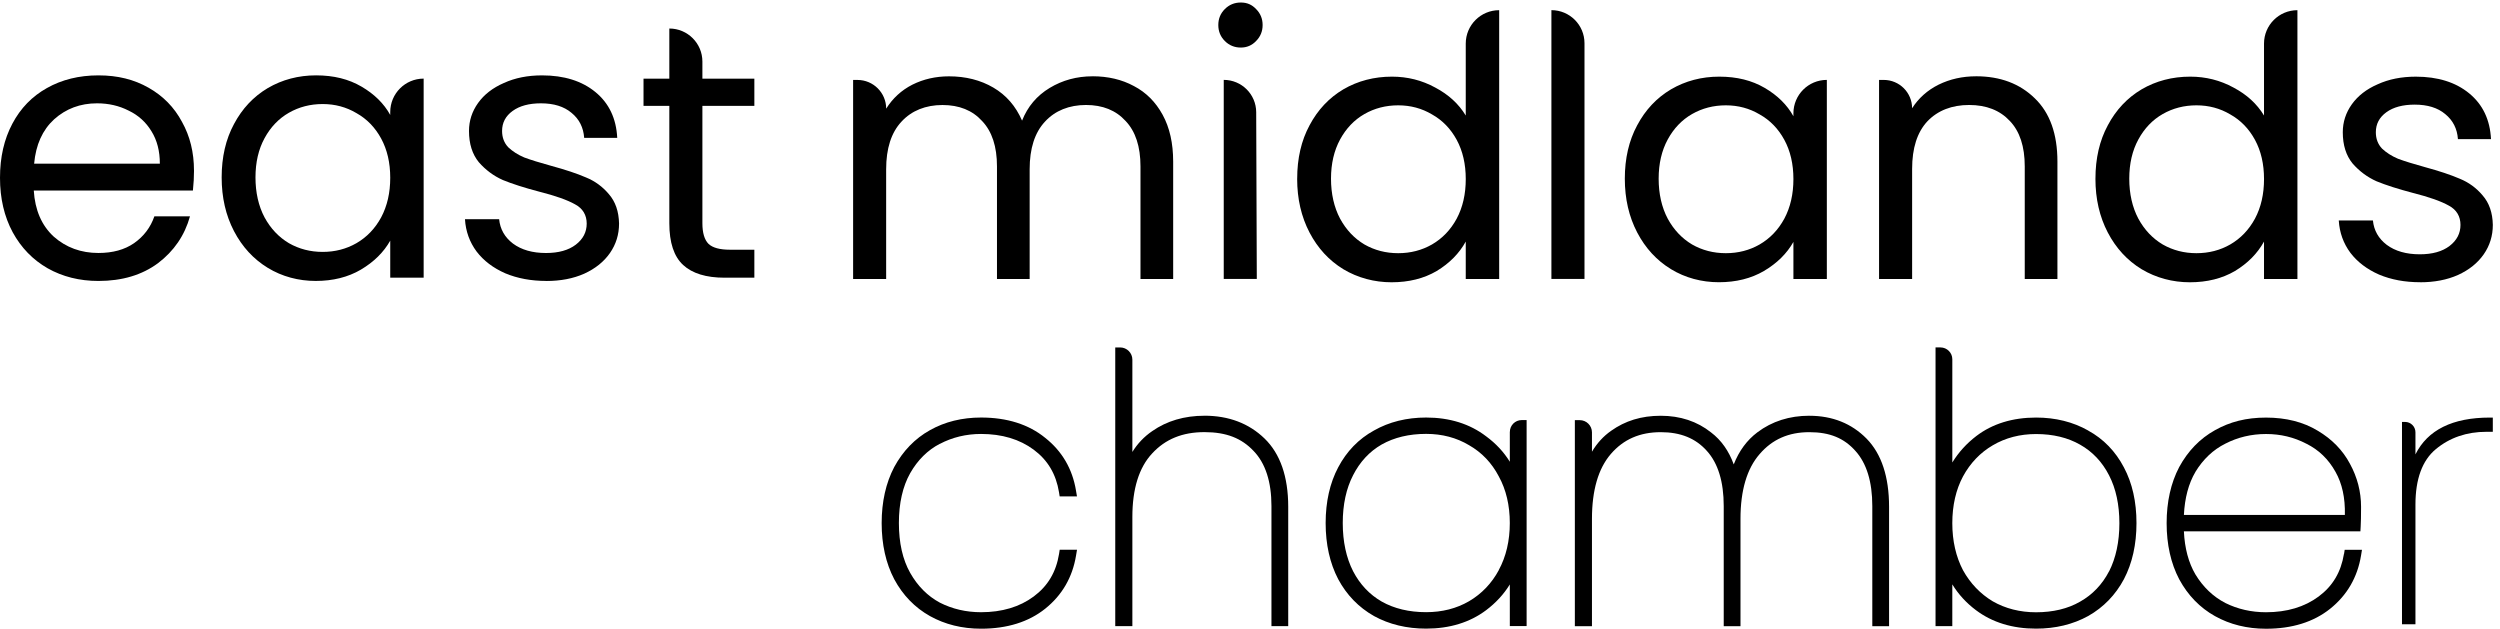 <svg width="167" height="42" viewBox="0 0 167 42" fill="none" xmlns="http://www.w3.org/2000/svg">
<g clip-path="url(#clip0_308_925)">
<path d="M12.96 11.391C12.96 11.811 12.936 12.257 12.887 12.726H2.256C2.337 14.035 2.782 15.064 3.591 15.807C4.417 16.536 5.412 16.899 6.576 16.899C7.531 16.899 8.323 16.681 8.955 16.244C9.601 15.792 10.055 15.193 10.313 14.449H12.692C12.336 15.727 11.623 16.77 10.556 17.579C9.488 18.371 8.161 18.768 6.576 18.768C5.315 18.768 4.181 18.485 3.179 17.919C2.193 17.353 1.415 16.552 0.849 15.517C0.283 14.466 0 13.253 0 11.878C0 10.503 0.275 9.297 0.826 8.262C1.375 7.227 2.144 6.435 3.131 5.884C4.134 5.318 5.283 5.035 6.576 5.035C7.869 5.035 8.955 5.31 9.925 5.86C10.896 6.41 11.64 7.17 12.157 8.141C12.692 9.096 12.958 10.18 12.958 11.392L12.96 11.391ZM10.678 10.93C10.678 10.089 10.492 9.369 10.12 8.771C9.748 8.157 9.239 7.696 8.591 7.388C7.96 7.065 7.256 6.902 6.479 6.902C5.363 6.902 4.409 7.259 3.615 7.971C2.838 8.683 2.394 9.669 2.28 10.932H10.677L10.678 10.93Z" fill="#282828" style="fill:#282828;fill:color(display-p3 0.157 0.157 0.157);fill-opacity:1;"/>
<path d="M14.807 11.852C14.807 10.493 15.081 9.304 15.632 8.284C16.182 7.249 16.935 6.449 17.889 5.883C18.86 5.317 19.936 5.034 21.116 5.034C22.297 5.034 23.292 5.285 24.15 5.786C25.008 6.286 25.646 6.918 26.068 7.678V7.484C26.068 6.25 27.067 5.251 28.3 5.251V18.549H26.068V16.074C25.631 16.851 24.976 17.497 24.101 18.015C23.244 18.516 22.24 18.767 21.091 18.767C19.942 18.767 18.842 18.475 17.889 17.893C16.934 17.31 16.182 16.493 15.632 15.442C15.083 14.391 14.807 13.193 14.807 11.852ZM26.068 11.875C26.068 10.872 25.865 9.999 25.461 9.254C25.056 8.511 24.506 7.944 23.811 7.556C23.131 7.152 22.379 6.95 21.555 6.95C20.731 6.95 19.977 7.144 19.299 7.532C18.619 7.921 18.077 8.487 17.672 9.231C17.267 9.974 17.066 10.848 17.066 11.852C17.066 12.855 17.268 13.761 17.672 14.521C18.076 15.265 18.619 15.839 19.299 16.244C19.979 16.633 20.731 16.827 21.555 16.827C22.379 16.827 23.133 16.633 23.811 16.244C24.506 15.841 25.057 15.266 25.461 14.521C25.866 13.761 26.068 12.88 26.068 11.877V11.875Z" fill="#282828" style="fill:#282828;fill:color(display-p3 0.157 0.157 0.157);fill-opacity:1;"/>
<path d="M36.497 18.767C35.479 18.767 34.564 18.597 33.755 18.258C32.946 17.902 32.306 17.417 31.837 16.802C31.368 16.171 31.109 15.451 31.06 14.643H33.342C33.407 15.306 33.714 15.849 34.264 16.269C34.831 16.69 35.568 16.901 36.474 16.901C37.315 16.901 37.978 16.715 38.464 16.343C38.949 15.971 39.192 15.502 39.192 14.936C39.192 14.37 38.933 13.924 38.415 13.65C37.897 13.358 37.097 13.075 36.013 12.801C35.026 12.541 34.217 12.283 33.586 12.024C32.971 11.749 32.437 11.352 31.985 10.835C31.547 10.3 31.329 9.605 31.329 8.748C31.329 8.068 31.532 7.445 31.936 6.879C32.341 6.313 32.914 5.867 33.659 5.544C34.403 5.204 35.252 5.035 36.207 5.035C37.679 5.035 38.869 5.407 39.775 6.15C40.681 6.894 41.167 7.914 41.231 9.208H39.023C38.974 8.513 38.691 7.954 38.173 7.534C37.673 7.113 36.993 6.902 36.135 6.902C35.343 6.902 34.711 7.072 34.242 7.412C33.773 7.752 33.539 8.196 33.539 8.746C33.539 9.183 33.676 9.547 33.951 9.838C34.242 10.113 34.597 10.339 35.018 10.518C35.455 10.681 36.053 10.867 36.814 11.076C37.768 11.335 38.545 11.594 39.144 11.853C39.742 12.096 40.252 12.468 40.673 12.969C41.11 13.469 41.336 14.126 41.353 14.934C41.353 15.663 41.15 16.318 40.746 16.901C40.341 17.483 39.768 17.944 39.023 18.284C38.294 18.607 37.453 18.77 36.499 18.77L36.497 18.767Z" fill="#282828" style="fill:#282828;fill:color(display-p3 0.157 0.157 0.157);fill-opacity:1;"/>
<path d="M46.92 7.072V14.91C46.92 15.556 47.057 16.018 47.332 16.293C47.607 16.552 48.084 16.681 48.764 16.681H50.391V18.55H48.401C47.171 18.55 46.248 18.267 45.634 17.701C45.019 17.135 44.711 16.206 44.711 14.911V7.073H42.987V5.253H44.711V1.905C45.931 1.905 46.92 2.894 46.92 4.112V5.253H50.391V7.073H46.92V7.072Z" fill="#282828" style="fill:#282828;fill:color(display-p3 0.157 0.157 0.157);fill-opacity:1;"/>
<path d="M72.98 5.095C74.015 5.095 74.938 5.312 75.746 5.749C76.555 6.17 77.195 6.81 77.664 7.667C78.133 8.524 78.368 9.568 78.368 10.797V18.635H76.184V11.113C76.184 9.787 75.852 8.776 75.189 8.08C74.542 7.369 73.659 7.013 72.544 7.013C71.428 7.013 70.48 7.385 69.801 8.129C69.122 8.857 68.781 9.916 68.781 11.308V18.636H66.598V11.115C66.598 9.788 66.266 8.777 65.602 8.082C64.956 7.37 64.073 7.015 62.958 7.015C61.842 7.015 60.894 7.387 60.215 8.13C59.536 8.859 59.195 9.917 59.195 11.309V18.638H56.988V5.34H57.279C58.338 5.34 59.197 6.199 59.197 7.258C59.634 6.563 60.217 6.028 60.944 5.657C61.688 5.285 62.505 5.099 63.395 5.099C64.51 5.099 65.498 5.35 66.356 5.851C67.213 6.352 67.852 7.088 68.274 8.058C68.646 7.12 69.26 6.392 70.118 5.874C70.976 5.357 71.93 5.097 72.982 5.097L72.98 5.095Z" fill="#282828" style="fill:#282828;fill:color(display-p3 0.157 0.157 0.157);fill-opacity:1;"/>
<path d="M82.887 3.177C82.467 3.177 82.11 3.031 81.82 2.74C81.529 2.449 81.383 2.093 81.383 1.672C81.383 1.25 81.529 0.895 81.82 0.605C82.112 0.313 82.467 0.168 82.887 0.168C83.308 0.168 83.631 0.313 83.906 0.605C84.197 0.896 84.343 1.251 84.343 1.672C84.343 2.092 84.197 2.449 83.906 2.74C83.631 3.031 83.291 3.177 82.887 3.177ZM81.746 5.336C82.942 5.336 83.91 6.302 83.914 7.495L83.954 18.632H81.746V5.335L81.746 5.336Z" fill="#282828" style="fill:#282828;fill:color(display-p3 0.157 0.157 0.157);fill-opacity:1;"/>
<path d="M86.652 11.938C86.652 10.579 86.927 9.39 87.478 8.37C88.027 7.335 88.781 6.535 89.734 5.969C90.706 5.403 91.789 5.12 92.985 5.12C94.02 5.12 94.984 5.362 95.873 5.848C96.763 6.317 97.442 6.94 97.912 7.717V2.912C97.912 1.679 98.911 0.68 100.145 0.68V18.636H97.912V16.137C97.475 16.93 96.828 17.585 95.97 18.104C95.113 18.605 94.11 18.856 92.96 18.856C91.811 18.856 90.704 18.564 89.733 17.982C88.778 17.399 88.026 16.581 87.476 15.531C86.927 14.479 86.65 13.282 86.65 11.941L86.652 11.938ZM97.913 11.961C97.913 10.958 97.71 10.085 97.307 9.34C96.903 8.597 96.352 8.031 95.657 7.642C94.977 7.238 94.224 7.036 93.4 7.036C92.576 7.036 91.822 7.23 91.144 7.618C90.464 8.007 89.923 8.573 89.518 9.317C89.114 10.06 88.911 10.934 88.911 11.938C88.911 12.941 89.114 13.847 89.518 14.607C89.923 15.351 90.464 15.925 91.144 16.33C91.824 16.719 92.576 16.913 93.4 16.913C94.224 16.913 94.978 16.719 95.657 16.33C96.352 15.927 96.903 15.352 97.307 14.607C97.712 13.847 97.913 12.966 97.913 11.963V11.961Z" fill="#282828" style="fill:#282828;fill:color(display-p3 0.157 0.157 0.157);fill-opacity:1;"/>
<path d="M103.634 0.678C104.854 0.678 105.844 1.667 105.844 2.886V18.634H103.634V0.678Z" fill="#282828" style="fill:#282828;fill:color(display-p3 0.157 0.157 0.157);fill-opacity:1;"/>
<path d="M108.538 11.938C108.538 10.579 108.813 9.39 109.364 8.37C109.914 7.335 110.667 6.535 111.621 5.969C112.592 5.403 113.667 5.12 114.848 5.12C116.029 5.12 117.024 5.371 117.882 5.872C118.739 6.372 119.377 7.004 119.8 7.764V7.57C119.8 6.336 120.798 5.337 122.033 5.337V18.635H119.8V16.16C119.363 16.937 118.707 17.583 117.833 18.101C116.975 18.602 115.972 18.853 114.823 18.853C113.674 18.853 112.574 18.561 111.621 17.979C110.666 17.396 109.914 16.579 109.364 15.528C108.815 14.477 108.538 13.279 108.538 11.938ZM119.8 11.961C119.8 10.958 119.597 10.085 119.193 9.34C118.789 8.597 118.238 8.03 117.543 7.642C116.863 7.238 116.111 7.036 115.287 7.036C114.463 7.036 113.709 7.23 113.03 7.618C112.351 8.007 111.809 8.573 111.404 9.317C111 10.06 110.798 10.934 110.798 11.938C110.798 12.941 111 13.847 111.404 14.607C111.809 15.351 112.351 15.925 113.03 16.33C113.71 16.719 114.463 16.913 115.287 16.913C116.111 16.913 116.865 16.719 117.543 16.33C118.238 15.927 118.789 15.352 119.193 14.607C119.598 13.847 119.8 12.966 119.8 11.963V11.961Z" fill="#282828" style="fill:#282828;fill:color(display-p3 0.157 0.157 0.157);fill-opacity:1;"/>
<path d="M132.001 5.095C133.619 5.095 134.929 5.589 135.932 6.575C136.936 7.546 137.436 8.953 137.436 10.797V18.635H135.253V11.113C135.253 9.787 134.921 8.776 134.257 8.08C133.594 7.369 132.688 7.013 131.539 7.013C130.39 7.013 129.443 7.377 128.748 8.105C128.069 8.834 127.73 9.892 127.73 11.284V18.636H125.521V5.339H125.836C126.881 5.339 127.728 6.187 127.728 7.231C128.165 6.551 128.755 6.026 129.5 5.654C130.261 5.282 131.093 5.096 132 5.096L132.001 5.095Z" fill="#282828" style="fill:#282828;fill:color(display-p3 0.157 0.157 0.157);fill-opacity:1;"/>
<path d="M139.976 11.938C139.976 10.579 140.251 9.39 140.802 8.37C141.351 7.335 142.105 6.535 143.058 5.969C144.028 5.403 145.113 5.12 146.309 5.12C147.345 5.12 148.308 5.362 149.197 5.848C150.087 6.317 150.767 6.94 151.236 7.717V2.912C151.236 1.679 152.235 0.68 153.468 0.68V18.636H151.236V16.137C150.798 16.93 150.152 17.585 149.294 18.104C148.437 18.605 147.433 18.856 146.284 18.856C145.135 18.856 144.028 18.564 143.057 17.982C142.102 17.399 141.35 16.581 140.8 15.531C140.251 14.479 139.975 13.282 139.975 11.941L139.976 11.938ZM151.237 11.961C151.237 10.958 151.035 10.085 150.631 9.34C150.226 8.597 149.676 8.031 148.981 7.642C148.301 7.238 147.549 7.036 146.724 7.036C145.9 7.036 145.147 7.23 144.468 7.618C143.788 8.007 143.247 8.573 142.842 9.317C142.437 10.06 142.235 10.934 142.235 11.938C142.235 12.941 142.438 13.847 142.842 14.607C143.247 15.351 143.788 15.925 144.468 16.33C145.148 16.719 145.9 16.913 146.724 16.913C147.549 16.913 148.302 16.719 148.981 16.33C149.676 15.927 150.227 15.352 150.631 14.607C151.036 13.847 151.237 12.966 151.237 11.963V11.961Z" fill="#282828" style="fill:#282828;fill:color(display-p3 0.157 0.157 0.157);fill-opacity:1;"/>
<path d="M161.667 18.853C160.647 18.853 159.734 18.683 158.925 18.344C158.116 17.988 157.476 17.503 157.007 16.888C156.538 16.257 156.279 15.537 156.23 14.729H158.511C158.577 15.393 158.883 15.935 159.434 16.355C160 16.776 160.737 16.987 161.642 16.987C162.483 16.987 163.146 16.801 163.632 16.429C164.117 16.057 164.36 15.588 164.36 15.022C164.36 14.456 164.101 14.011 163.583 13.736C163.066 13.444 162.265 13.161 161.181 12.887C160.194 12.627 159.386 12.369 158.754 12.11C158.14 11.835 157.605 11.438 157.153 10.921C156.716 10.386 156.498 9.691 156.498 8.834C156.498 8.154 156.7 7.531 157.104 6.965C157.51 6.399 158.082 5.953 158.828 5.63C159.572 5.29 160.421 5.121 161.376 5.121C162.848 5.121 164.037 5.493 164.943 6.237C165.849 6.98 166.335 8 166.399 9.294H164.19C164.141 8.599 163.858 8.04 163.34 7.62C162.839 7.199 162.16 6.989 161.302 6.989C160.509 6.989 159.878 7.158 159.409 7.498C158.94 7.838 158.706 8.282 158.706 8.832C158.706 9.27 158.843 9.633 159.118 9.924C159.409 10.199 159.765 10.425 160.186 10.604C160.623 10.767 161.222 10.953 161.982 11.162C162.937 11.421 163.712 11.68 164.312 11.939C164.91 12.182 165.421 12.554 165.841 13.055C166.278 13.555 166.505 14.212 166.521 15.021C166.521 15.749 166.319 16.404 165.914 16.987C165.509 17.569 164.937 18.03 164.191 18.37C163.463 18.693 162.622 18.856 161.667 18.856V18.853Z" fill="#282828" style="fill:#282828;fill:color(display-p3 0.157 0.157 0.157);fill-opacity:1;"/>
<path d="M62.776 29.654C63.614 29.212 64.542 28.988 65.535 28.988C66.929 28.988 68.11 29.341 69.051 30.039C69.99 30.737 70.544 31.669 70.742 32.884L70.785 33.16H71.942L71.877 32.776C71.639 31.323 70.944 30.137 69.82 29.249C68.714 28.347 67.271 27.891 65.536 27.891C64.27 27.891 63.123 28.172 62.122 28.735C61.115 29.296 60.316 30.126 59.733 31.2C59.176 32.263 58.895 33.523 58.895 34.945C58.895 36.367 59.176 37.628 59.735 38.692C60.312 39.764 61.115 40.59 62.122 41.154C63.124 41.713 64.27 41.997 65.536 41.997C67.271 41.997 68.711 41.549 69.82 40.661C70.949 39.757 71.642 38.561 71.88 37.108L71.944 36.724H70.788L70.745 37C70.547 38.217 69.994 39.147 69.053 39.845C68.114 40.543 66.929 40.896 65.537 40.896C64.542 40.896 63.614 40.681 62.781 40.256C61.967 39.819 61.299 39.15 60.802 38.271C60.299 37.385 60.046 36.266 60.046 34.938C60.046 33.61 60.303 32.49 60.802 31.605C61.301 30.73 61.967 30.069 62.781 29.646L62.776 29.649V29.654Z" fill="#282828" style="fill:#282828;fill:color(display-p3 0.157 0.157 0.157);fill-opacity:1;"/>
<path d="M80.456 27.771C79.114 27.771 77.942 28.118 76.969 28.798C76.43 29.167 75.985 29.633 75.642 30.19V24.024C75.642 23.576 75.276 23.209 74.828 23.209H74.499V41.825H75.642V34.532C75.642 32.655 76.085 31.229 76.964 30.29C77.846 29.332 78.99 28.866 80.459 28.866C81.928 28.866 82.939 29.277 83.739 30.123C84.532 30.945 84.933 32.184 84.933 33.801V41.825H86.053V33.851C86.053 31.844 85.52 30.309 84.472 29.293C83.427 28.28 82.077 27.769 80.456 27.769V27.771Z" fill="#282828" style="fill:#282828;fill:color(display-p3 0.157 0.157 0.157);fill-opacity:1;"/>
<path d="M100.856 28.851V30.845C100.455 30.195 99.928 29.628 99.276 29.148C98.184 28.313 96.836 27.891 95.265 27.891C93.968 27.891 92.794 28.182 91.781 28.758C90.757 29.32 89.954 30.152 89.391 31.219C88.835 32.267 88.553 33.519 88.553 34.942C88.553 36.365 88.835 37.625 89.391 38.687C89.954 39.74 90.757 40.57 91.781 41.151C92.797 41.71 93.969 41.992 95.265 41.992C96.837 41.992 98.185 41.578 99.273 40.761C99.925 40.27 100.455 39.693 100.856 39.041V41.82H101.978V28.061H101.649C101.212 28.061 100.858 28.417 100.858 28.852V28.85L100.856 28.851ZM100.12 38.085C99.648 38.963 98.979 39.665 98.131 40.163C97.295 40.649 96.332 40.893 95.264 40.893C94.129 40.893 93.131 40.654 92.299 40.185C91.487 39.719 90.843 39.035 90.389 38.162C89.929 37.261 89.696 36.174 89.696 34.938C89.696 33.702 89.929 32.628 90.389 31.74C90.843 30.849 91.484 30.159 92.296 29.693C93.131 29.221 94.129 28.983 95.264 28.983C96.332 28.983 97.295 29.237 98.133 29.739C98.98 30.222 99.648 30.92 100.118 31.82C100.607 32.705 100.855 33.756 100.855 34.937C100.855 36.117 100.608 37.177 100.118 38.079V38.082L100.12 38.085Z" fill="#282828" style="fill:#282828;fill:color(display-p3 0.157 0.157 0.157);fill-opacity:1;"/>
<path d="M120.867 27.771C119.537 27.771 118.369 28.143 117.392 28.88C116.7 29.4 116.169 30.116 115.814 31.022C115.486 30.12 114.979 29.402 114.3 28.887C113.372 28.147 112.239 27.773 110.939 27.773C109.639 27.773 108.561 28.11 107.619 28.78C107.106 29.141 106.678 29.607 106.343 30.174V28.88C106.343 28.432 105.977 28.066 105.529 28.066H105.2V41.828H106.343V34.655C106.343 32.754 106.765 31.302 107.598 30.333C108.444 29.349 109.539 28.869 110.939 28.869C112.26 28.869 113.268 29.277 114.018 30.12C114.766 30.945 115.145 32.184 115.145 33.804V41.828H116.265V34.655C116.265 32.757 116.696 31.302 117.543 30.333C118.39 29.349 119.476 28.869 120.861 28.869C122.246 28.869 123.19 29.277 123.941 30.12C124.689 30.945 125.07 32.184 125.07 33.804V41.828H126.19V33.854C126.19 31.849 125.683 30.319 124.689 29.303C123.691 28.288 122.404 27.773 120.861 27.773L120.867 27.776V27.771Z" fill="#282828" style="fill:#282828;fill:color(display-p3 0.157 0.157 0.157);fill-opacity:1;"/>
<path d="M139.496 28.761C138.48 28.185 137.308 27.893 136.009 27.893C134.437 27.893 133.096 28.307 132.022 29.124C131.368 29.622 130.832 30.216 130.415 30.893V23.999C130.415 23.562 130.06 23.208 129.623 23.208H129.294V41.824H130.414V39.036C130.819 39.697 131.348 40.277 131.997 40.762C133.085 41.58 134.434 41.993 136.005 41.993C137.3 41.993 138.474 41.711 139.492 41.149C140.514 40.571 141.317 39.741 141.879 38.688C142.436 37.625 142.717 36.365 142.717 34.943C142.717 33.521 142.436 32.268 141.879 31.225C141.317 30.151 140.514 29.321 139.492 28.763H139.495L139.496 28.761ZM140.884 38.166C140.43 39.042 139.781 39.723 138.948 40.192C138.131 40.664 137.141 40.9 136.006 40.9C134.938 40.9 133.964 40.653 133.119 40.17C132.283 39.669 131.615 38.968 131.13 38.093C130.656 37.191 130.414 36.131 130.414 34.947C130.414 33.764 130.656 32.712 131.127 31.828C131.613 30.932 132.283 30.234 133.116 29.747C133.965 29.246 134.938 28.994 136.006 28.994C137.139 28.994 138.128 29.232 138.952 29.704C139.78 30.17 140.43 30.86 140.886 31.753C141.345 32.641 141.575 33.715 141.575 34.952C141.575 36.188 141.342 37.272 140.886 38.173V38.17L140.884 38.166Z" fill="#282828" style="fill:#282828;fill:color(display-p3 0.157 0.157 0.157);fill-opacity:1;"/>
<path d="M156.576 37.002C156.377 38.219 155.825 39.15 154.884 39.848C153.943 40.546 152.763 40.898 151.368 40.898C150.39 40.898 149.476 40.689 148.655 40.281C147.84 39.859 147.164 39.213 146.653 38.369C146.196 37.592 145.937 36.626 145.884 35.494H157.675L157.693 35.183C157.711 34.886 157.719 34.438 157.719 33.854C157.719 32.847 157.469 31.881 156.977 30.982C156.497 30.075 155.77 29.33 154.818 28.768C153.863 28.189 152.704 27.895 151.372 27.895C150.04 27.895 148.959 28.177 147.959 28.738C146.951 29.3 146.152 30.13 145.569 31.203C145.012 32.266 144.731 33.525 144.731 34.947C144.731 36.37 145.012 37.631 145.571 38.695C146.15 39.766 146.951 40.593 147.959 41.156C148.96 41.716 150.106 42 151.372 42C153.107 42 154.547 41.552 155.656 40.664C156.785 39.759 157.478 38.563 157.717 37.111L157.78 36.726H156.625L156.582 37.002L156.576 36.999V37.002ZM146.651 31.526C147.166 30.68 147.839 30.041 148.656 29.635C149.48 29.21 150.391 28.992 151.369 28.992C152.348 28.992 153.234 29.207 154.064 29.639C154.888 30.044 155.542 30.675 156.011 31.519C156.453 32.296 156.666 33.262 156.637 34.397H145.885C145.941 33.264 146.196 32.299 146.654 31.525L146.651 31.527V31.526Z" fill="#282828" style="fill:#282828;fill:color(display-p3 0.157 0.157 0.157);fill-opacity:1;"/>
<path d="M166.315 27.894C163.829 27.894 162.164 28.721 161.352 30.352V28.877C161.352 28.496 161.041 28.185 160.66 28.185H160.453V41.702H161.352V33.707C161.352 31.999 161.809 30.756 162.708 30.008C163.636 29.234 164.777 28.844 166.095 28.844H166.52V27.898H166.313V27.892L166.315 27.894Z" fill="#282828" style="fill:#282828;fill:color(display-p3 0.157 0.157 0.157);fill-opacity:1;"/>
</g>
<defs>
<clipPath id="clip0_308_925">
<rect width="167" height="42" fill="white" style="fill:white;fill-opacity:1;"/>
</clipPath>
</defs>
</svg>
